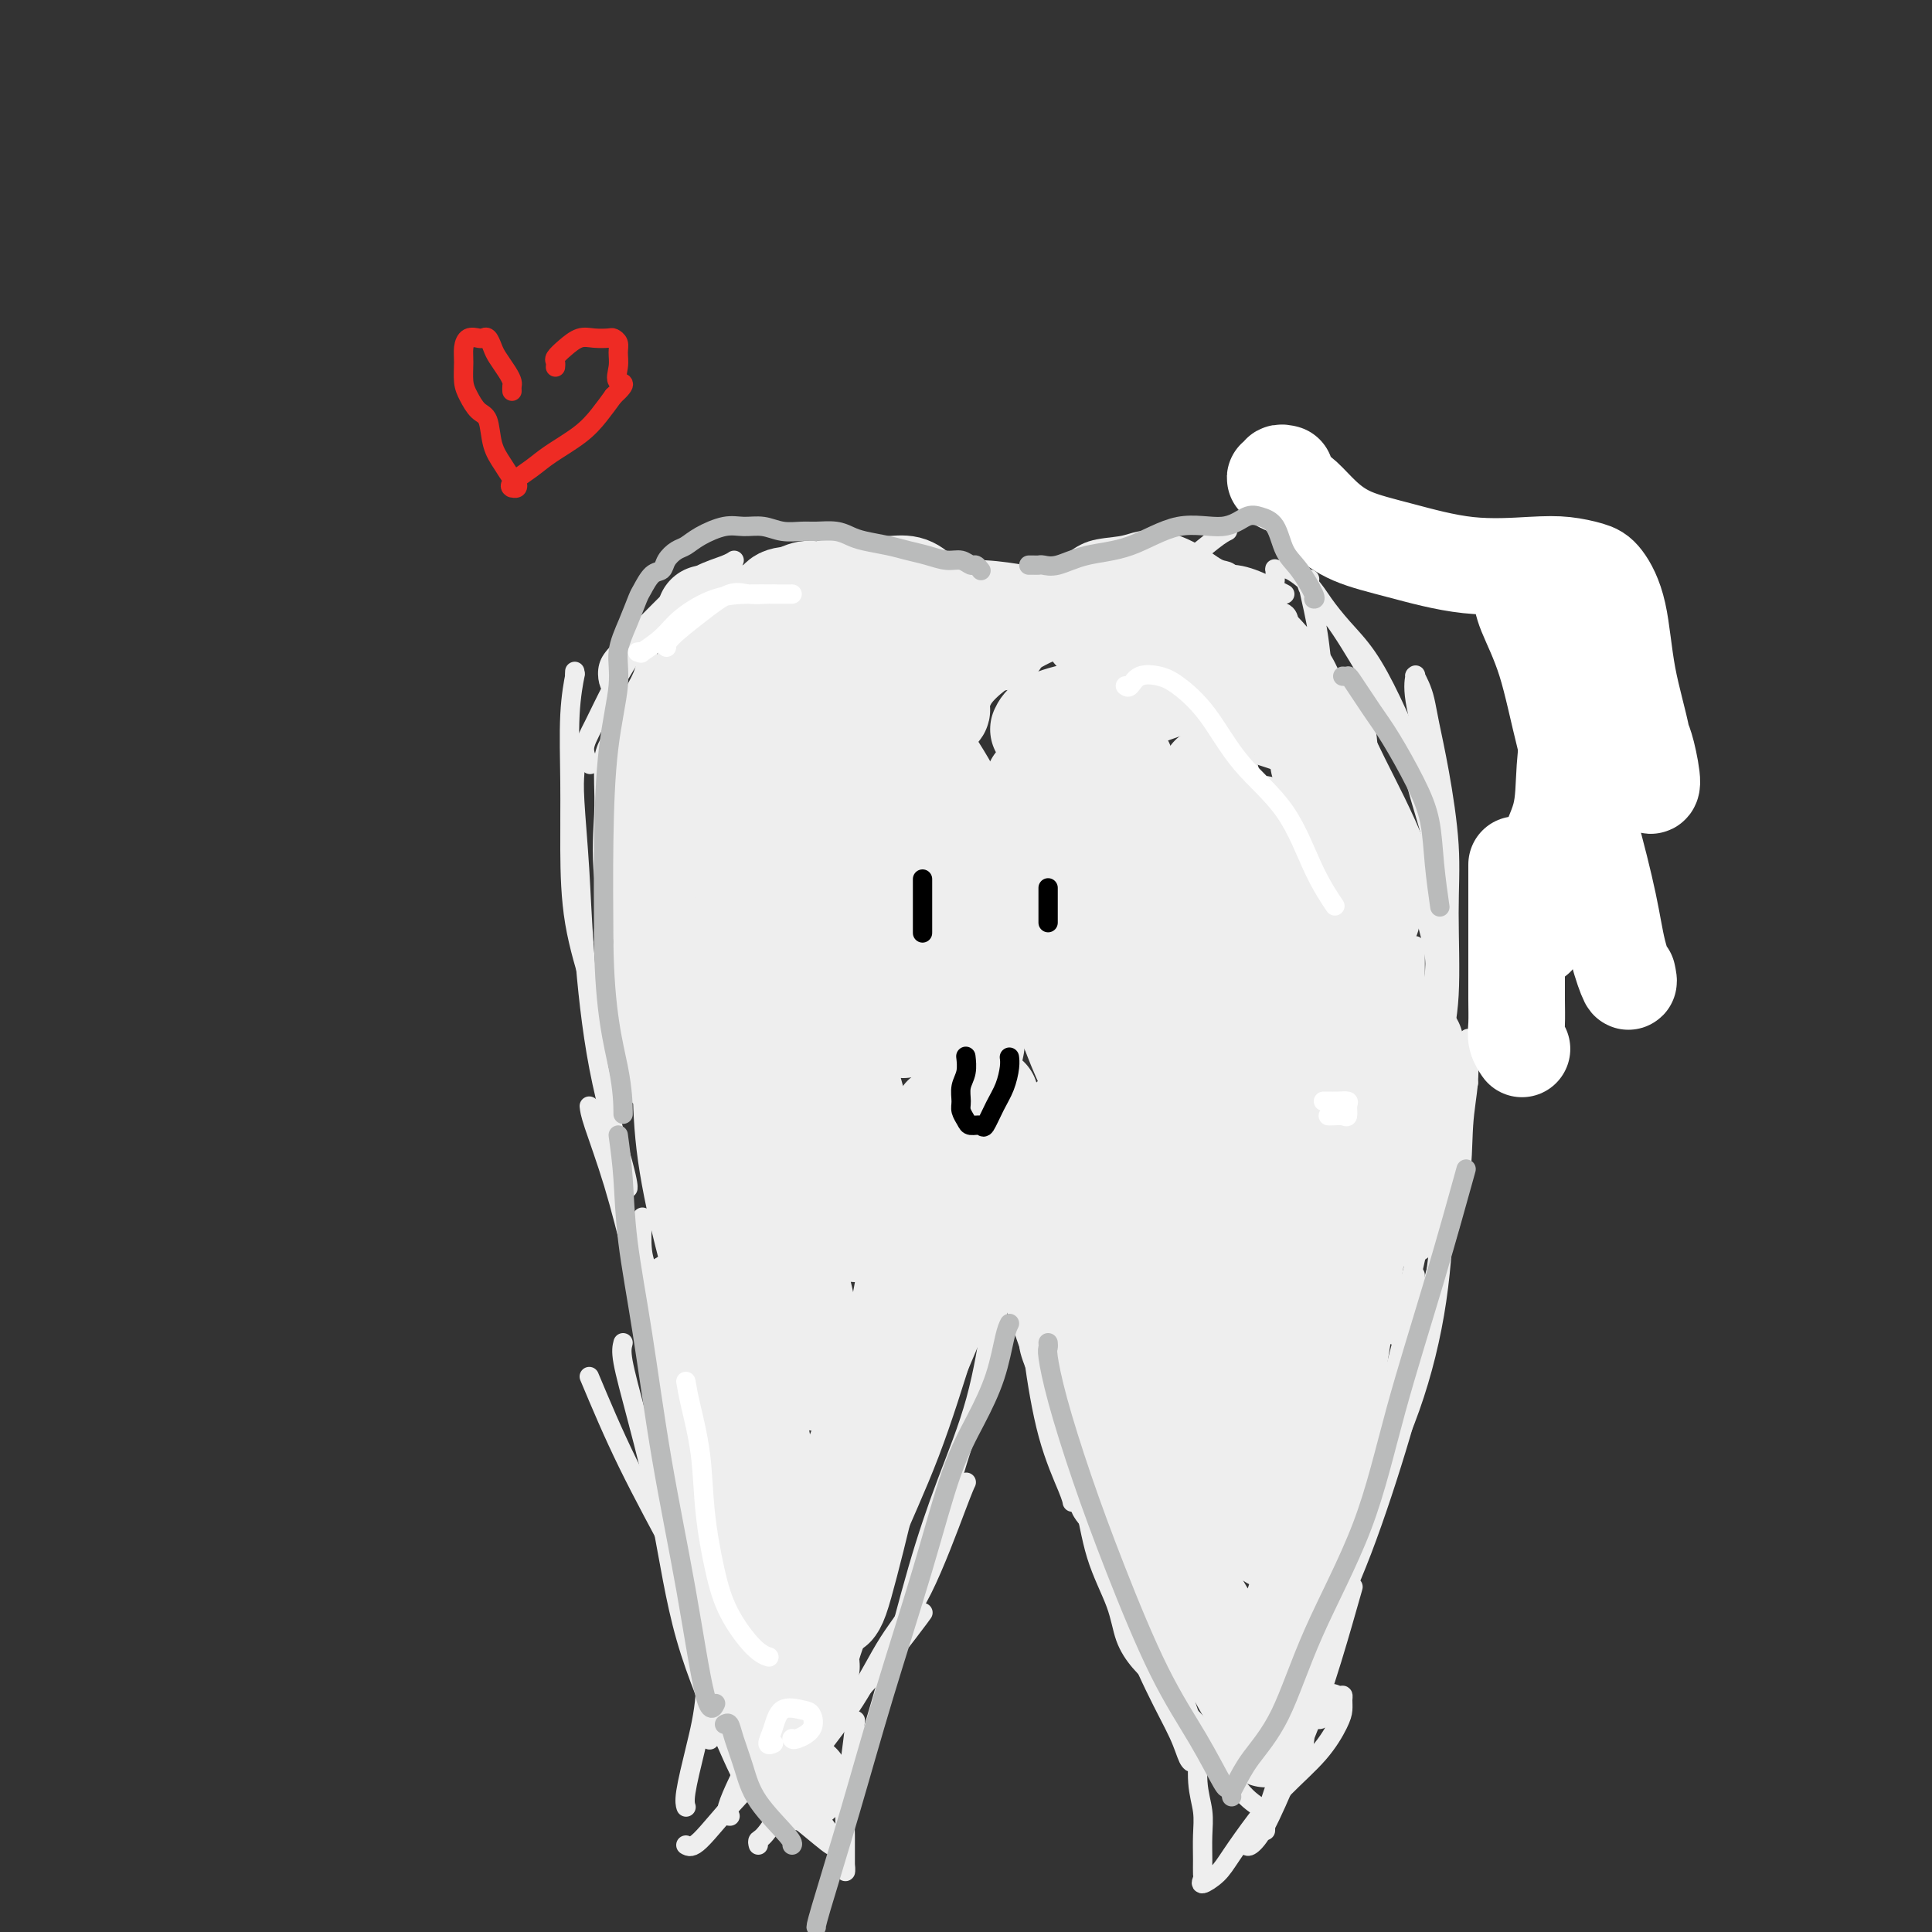 <svg viewBox='0 0 400 400' version='1.1' xmlns='http://www.w3.org/2000/svg' xmlns:xlink='http://www.w3.org/1999/xlink'><rect x="0" y="0" width="400" height="400" fill="#333333" stroke="none"/><g fill='none' stroke='#EEEEEE' stroke-width='4' stroke-linecap='round' stroke-linejoin='round'><path d='M119,139c-0.030,0.575 -0.061,1.150 0,1c0.061,-0.150 0.213,-1.026 0,0c-0.213,1.026 -0.792,3.954 -1,8c-0.208,4.046 -0.045,9.210 0,14c0.045,4.790 -0.027,9.206 0,14c0.027,4.794 0.151,9.965 1,15c0.849,5.035 2.421,9.932 3,12c0.579,2.068 0.165,1.305 0,1c-0.165,-0.305 -0.083,-0.153 0,0'/><path d='M119,160c-0.097,1.312 -0.194,2.624 0,6c0.194,3.376 0.679,8.817 1,14c0.321,5.183 0.478,10.107 1,17c0.522,6.893 1.408,15.755 3,24c1.592,8.245 3.890,15.874 5,20c1.110,4.126 1.031,4.750 1,5c-0.031,0.250 -0.016,0.125 0,0'/><path d='M122,229c0.072,0.709 0.144,1.417 1,4c0.856,2.583 2.496,7.039 4,12c1.504,4.961 2.873,10.426 4,15c1.127,4.574 2.014,8.257 3,12c0.986,3.743 2.073,7.546 3,10c0.927,2.454 1.693,3.558 2,4c0.307,0.442 0.153,0.221 0,0'/><path d='M133,252c-0.115,2.530 -0.230,5.059 0,7c0.230,1.941 0.805,3.292 2,7c1.195,3.708 3.010,9.771 5,16c1.990,6.229 4.155,12.622 6,18c1.845,5.378 3.371,9.740 5,14c1.629,4.260 3.362,8.416 4,11c0.638,2.584 0.182,3.595 0,4c-0.182,0.405 -0.091,0.202 0,0'/><path d='M145,294c-0.022,1.088 -0.044,2.177 0,5c0.044,2.823 0.152,7.381 1,12c0.848,4.619 2.434,9.297 3,14c0.566,4.703 0.113,9.429 0,13c-0.113,3.571 0.114,5.988 0,9c-0.114,3.012 -0.569,6.619 -1,9c-0.431,2.381 -0.837,3.538 -1,4c-0.163,0.462 -0.081,0.231 0,0'/><path d='M146,329c0.012,0.768 0.024,1.536 0,3c-0.024,1.464 -0.083,3.626 0,7c0.083,3.374 0.310,7.962 0,12c-0.310,4.038 -1.155,7.526 -2,11c-0.845,3.474 -1.689,6.935 -2,9c-0.311,2.065 -0.089,2.733 0,3c0.089,0.267 0.044,0.134 0,0'/><path d='M142,382c0.612,0.357 1.225,0.713 3,-1c1.775,-1.713 4.714,-5.496 8,-9c3.286,-3.504 6.919,-6.729 11,-10c4.081,-3.271 8.609,-6.588 13,-11c4.391,-4.412 8.644,-9.919 11,-13c2.356,-3.081 2.816,-3.738 3,-4c0.184,-0.262 0.092,-0.131 0,0'/><path d='M157,382c-0.101,-0.392 -0.203,-0.784 0,-1c0.203,-0.216 0.709,-0.257 2,-2c1.291,-1.743 3.367,-5.189 5,-8c1.633,-2.811 2.822,-4.987 5,-8c2.178,-3.013 5.344,-6.864 8,-11c2.656,-4.136 4.803,-8.559 7,-12c2.197,-3.441 4.445,-5.902 7,-11c2.555,-5.098 5.419,-12.834 7,-17c1.581,-4.166 1.880,-4.762 2,-5c0.120,-0.238 0.060,-0.119 0,0'/><path d='M196,316c0.013,0.071 0.027,0.143 0,0c-0.027,-0.143 -0.093,-0.500 0,-2c0.093,-1.500 0.346,-4.143 1,-7c0.654,-2.857 1.709,-5.927 3,-10c1.291,-4.073 2.819,-9.148 4,-14c1.181,-4.852 2.015,-9.482 3,-13c0.985,-3.518 2.120,-5.924 3,-8c0.880,-2.076 1.503,-3.820 2,-5c0.497,-1.180 0.866,-1.794 1,-2c0.134,-0.206 0.032,-0.003 0,0c-0.032,0.003 0.005,-0.195 0,0c-0.005,0.195 -0.054,0.784 0,2c0.054,1.216 0.210,3.058 0,5c-0.210,1.942 -0.787,3.984 -1,5c-0.213,1.016 -0.061,1.004 0,1c0.061,-0.004 0.030,-0.002 0,0'/><path d='M206,246c0.811,0.227 1.622,0.453 2,2c0.378,1.547 0.322,4.413 1,8c0.678,3.587 2.091,7.893 3,12c0.909,4.107 1.315,8.015 2,13c0.685,4.985 1.647,11.048 3,16c1.353,4.952 3.095,8.795 4,11c0.905,2.205 0.973,2.773 1,3c0.027,0.227 0.014,0.114 0,0'/><path d='M213,277c0.002,0.235 0.004,0.470 0,1c-0.004,0.530 -0.016,1.353 1,4c1.016,2.647 3.058,7.116 5,12c1.942,4.884 3.782,10.182 5,15c1.218,4.818 1.812,9.155 3,13c1.188,3.845 2.970,7.199 4,10c1.030,2.801 1.307,5.050 2,7c0.693,1.950 1.802,3.602 3,5c1.198,1.398 2.485,2.542 3,3c0.515,0.458 0.257,0.229 0,0'/><path d='M235,342c0.382,0.056 0.765,0.112 1,0c0.235,-0.112 0.323,-0.392 1,1c0.677,1.392 1.944,4.457 4,7c2.056,2.543 4.901,4.566 7,7c2.099,2.434 3.452,5.279 5,8c1.548,2.721 3.291,5.317 5,7c1.709,1.683 3.383,2.453 4,3c0.617,0.547 0.176,0.871 0,1c-0.176,0.129 -0.088,0.065 0,0'/><path d='M262,379c0.011,-0.376 0.022,-0.752 0,-1c-0.022,-0.248 -0.077,-0.367 0,-1c0.077,-0.633 0.287,-1.778 1,-4c0.713,-2.222 1.929,-5.521 3,-9c1.071,-3.479 1.999,-7.139 3,-12c1.001,-4.861 2.077,-10.924 3,-15c0.923,-4.076 1.692,-6.165 2,-7c0.308,-0.835 0.154,-0.418 0,0'/><path d='M269,345c-0.277,-0.088 -0.554,-0.175 0,-2c0.554,-1.825 1.938,-5.387 3,-9c1.062,-3.613 1.800,-7.278 3,-12c1.200,-4.722 2.862,-10.502 4,-15c1.138,-4.498 1.754,-7.714 2,-9c0.246,-1.286 0.123,-0.643 0,0'/><path d='M289,276c-0.293,0.498 -0.586,0.995 0,-1c0.586,-1.995 2.052,-6.484 3,-10c0.948,-3.516 1.378,-6.061 2,-9c0.622,-2.939 1.435,-6.272 2,-10c0.565,-3.728 0.883,-7.850 1,-12c0.117,-4.150 0.033,-8.329 0,-10c-0.033,-1.671 -0.017,-0.836 0,0'/><path d='M127,143c-0.390,-0.569 -0.779,-1.138 -1,-2c-0.221,-0.862 -0.273,-2.016 0,-3c0.273,-0.984 0.871,-1.797 2,-3c1.129,-1.203 2.790,-2.795 5,-5c2.210,-2.205 4.971,-5.022 7,-7c2.029,-1.978 3.327,-3.118 5,-4c1.673,-0.882 3.720,-1.507 5,-2c1.280,-0.493 1.794,-0.855 2,-1c0.206,-0.145 0.103,-0.072 0,0'/><path d='M164,117c0.796,0.423 1.591,0.846 3,1c1.409,0.154 3.430,0.041 5,0c1.570,-0.041 2.688,-0.008 5,0c2.312,0.008 5.817,-0.009 9,0c3.183,0.009 6.044,0.045 9,0c2.956,-0.045 6.008,-0.169 9,0c2.992,0.169 5.926,0.633 8,1c2.074,0.367 3.289,0.637 4,1c0.711,0.363 0.917,0.818 1,1c0.083,0.182 0.041,0.091 0,0'/><path d='M217,121c-0.189,0.430 -0.379,0.860 0,1c0.379,0.140 1.325,-0.008 2,0c0.675,0.008 1.079,0.174 2,0c0.921,-0.174 2.358,-0.688 4,-1c1.642,-0.312 3.488,-0.423 5,-1c1.512,-0.577 2.690,-1.621 4,-2c1.310,-0.379 2.753,-0.094 3,0c0.247,0.094 -0.702,-0.003 -1,0c-0.298,0.003 0.054,0.106 -1,1c-1.054,0.894 -3.512,2.579 -6,4c-2.488,1.421 -5.004,2.579 -7,4c-1.996,1.421 -3.473,3.105 -5,4c-1.527,0.895 -3.104,1.001 -3,1c0.104,-0.001 1.890,-0.108 4,-1c2.110,-0.892 4.545,-2.568 7,-4c2.455,-1.432 4.931,-2.618 8,-4c3.069,-1.382 6.730,-2.958 10,-5c3.270,-2.042 6.150,-4.550 8,-6c1.850,-1.450 2.672,-1.843 3,-2c0.328,-0.157 0.164,-0.079 0,0'/><path d='M264,107c0.076,0.025 0.152,0.051 1,0c0.848,-0.051 2.468,-0.178 4,0c1.532,0.178 2.977,0.662 5,1c2.023,0.338 4.624,0.530 8,1c3.376,0.470 7.526,1.217 11,2c3.474,0.783 6.272,1.602 9,2c2.728,0.398 5.385,0.375 7,1c1.615,0.625 2.188,1.898 3,3c0.812,1.102 1.864,2.032 3,4c1.136,1.968 2.357,4.972 3,8c0.643,3.028 0.708,6.080 1,9c0.292,2.920 0.809,5.709 1,7c0.191,1.291 0.054,1.083 0,1c-0.054,-0.083 -0.027,-0.042 0,0'/><path d='M319,159c0.416,2.009 0.832,4.018 1,6c0.168,1.982 0.088,3.935 0,7c-0.088,3.065 -0.185,7.240 -1,11c-0.815,3.760 -2.348,7.106 -4,11c-1.652,3.894 -3.423,8.336 -5,12c-1.577,3.664 -2.959,6.549 -4,9c-1.041,2.451 -1.742,4.468 -2,6c-0.258,1.532 -0.074,2.581 0,3c0.074,0.419 0.037,0.210 0,0'/><path d='M304,215c-0.029,0.248 -0.059,0.495 0,2c0.059,1.505 0.206,4.267 0,7c-0.206,2.733 -0.766,5.435 -1,9c-0.234,3.565 -0.142,7.991 -1,13c-0.858,5.009 -2.664,10.600 -4,15c-1.336,4.400 -2.200,7.610 -3,11c-0.800,3.390 -1.534,6.960 -2,10c-0.466,3.040 -0.664,5.549 -1,7c-0.336,1.451 -0.810,1.843 -1,2c-0.190,0.157 -0.095,0.078 0,0'/><path d='M129,278c-0.214,0.814 -0.427,1.628 0,4c0.427,2.372 1.496,6.302 3,12c1.504,5.698 3.444,13.162 5,21c1.556,7.838 2.729,16.048 5,24c2.271,7.952 5.640,15.647 8,21c2.360,5.353 3.712,8.364 5,10c1.288,1.636 2.511,1.896 3,2c0.489,0.104 0.245,0.052 0,0'/><path d='M122,285c2.422,5.774 4.843,11.548 8,18c3.157,6.452 7.049,13.582 11,21c3.951,7.418 7.959,15.123 12,23c4.041,7.877 8.114,15.926 11,21c2.886,5.074 4.585,7.174 6,9c1.415,1.826 2.547,3.379 3,4c0.453,0.621 0.226,0.311 0,0'/><path d='M164,369c0.030,-0.037 0.061,-0.074 0,0c-0.061,0.074 -0.213,0.260 0,-1c0.213,-1.260 0.790,-3.966 2,-7c1.210,-3.034 3.053,-6.395 6,-12c2.947,-5.605 6.997,-13.454 10,-21c3.003,-7.546 4.959,-14.789 7,-23c2.041,-8.211 4.169,-17.391 6,-25c1.831,-7.609 3.367,-13.646 5,-18c1.633,-4.354 3.364,-7.026 4,-9c0.636,-1.974 0.177,-3.250 0,-4c-0.177,-0.750 -0.071,-0.975 0,-1c0.071,-0.025 0.109,0.148 0,1c-0.109,0.852 -0.364,2.381 -1,6c-0.636,3.619 -1.654,9.327 -3,16c-1.346,6.673 -3.021,14.310 -6,22c-2.979,7.690 -7.264,15.434 -12,23c-4.736,7.566 -9.924,14.956 -14,22c-4.076,7.044 -7.041,13.744 -10,20c-2.959,6.256 -5.912,12.069 -7,15c-1.088,2.931 -0.311,2.980 0,3c0.311,0.020 0.155,0.010 0,0'/><path d='M208,265c-0.121,0.277 -0.243,0.554 0,1c0.243,0.446 0.849,1.061 2,4c1.151,2.939 2.845,8.202 5,14c2.155,5.798 4.771,12.132 7,19c2.229,6.868 4.072,14.271 6,20c1.928,5.729 3.942,9.784 6,14c2.058,4.216 4.160,8.594 6,12c1.840,3.406 3.419,5.840 4,7c0.581,1.160 0.166,1.046 0,1c-0.166,-0.046 -0.083,-0.023 0,0'/><path d='M217,289c-0.001,0.426 -0.002,0.852 0,1c0.002,0.148 0.007,0.017 1,2c0.993,1.983 2.975,6.080 5,10c2.025,3.920 4.094,7.662 6,12c1.906,4.338 3.649,9.271 6,14c2.351,4.729 5.309,9.253 7,13c1.691,3.747 2.113,6.716 3,10c0.887,3.284 2.239,6.884 3,9c0.761,2.116 0.932,2.747 1,3c0.068,0.253 0.034,0.126 0,0'/><path d='M258,382c0.196,0.210 0.391,0.421 1,0c0.609,-0.421 1.631,-1.472 3,-4c1.369,-2.528 3.085,-6.531 5,-11c1.915,-4.469 4.029,-9.404 6,-15c1.971,-5.596 3.800,-11.853 5,-16c1.200,-4.147 1.771,-6.185 2,-7c0.229,-0.815 0.114,-0.408 0,0'/><path d='M267,357c1.394,-1.955 2.789,-3.909 4,-7c1.211,-3.091 2.240,-7.318 4,-12c1.760,-4.682 4.251,-9.819 7,-17c2.749,-7.181 5.756,-16.405 8,-24c2.244,-7.595 3.726,-13.560 5,-20c1.274,-6.440 2.342,-13.355 3,-19c0.658,-5.645 0.908,-10.020 1,-14c0.092,-3.980 0.026,-7.566 0,-9c-0.026,-1.434 -0.013,-0.717 0,0'/><path d='M299,217c-0.002,1.092 -0.004,2.185 0,2c0.004,-0.185 0.014,-1.647 0,0c-0.014,1.647 -0.051,6.404 0,12c0.051,5.596 0.190,12.032 0,19c-0.190,6.968 -0.710,14.467 -2,22c-1.290,7.533 -3.351,15.102 -6,22c-2.649,6.898 -5.885,13.127 -9,19c-3.115,5.873 -6.108,11.389 -8,15c-1.892,3.611 -2.683,5.317 -3,6c-0.317,0.683 -0.158,0.341 0,0'/><path d='M293,264c-0.087,1.642 -0.173,3.284 -1,7c-0.827,3.716 -2.394,9.505 -4,16c-1.606,6.495 -3.251,13.696 -6,21c-2.749,7.304 -6.603,14.710 -10,21c-3.397,6.290 -6.338,11.463 -9,16c-2.662,4.537 -5.046,8.439 -6,10c-0.954,1.561 -0.477,0.780 0,0'/><path d='M211,260c-0.130,-0.028 -0.260,-0.057 0,1c0.260,1.057 0.911,3.199 2,8c1.089,4.801 2.617,12.261 5,20c2.383,7.739 5.622,15.758 8,23c2.378,7.242 3.895,13.706 6,20c2.105,6.294 4.799,12.419 7,17c2.201,4.581 3.910,7.620 5,10c1.090,2.380 1.563,4.102 2,5c0.437,0.898 0.839,0.971 1,1c0.161,0.029 0.080,0.015 0,0'/><path d='M247,360c0.453,0.203 0.906,0.406 1,2c0.094,1.594 -0.171,4.577 0,7c0.171,2.423 0.779,4.284 1,6c0.221,1.716 0.057,3.288 0,5c-0.057,1.712 -0.006,3.564 0,5c0.006,1.436 -0.033,2.456 0,3c0.033,0.544 0.139,0.612 0,1c-0.139,0.388 -0.522,1.096 0,1c0.522,-0.096 1.948,-0.996 3,-2c1.052,-1.004 1.728,-2.114 3,-4c1.272,-1.886 3.140,-4.550 5,-7c1.860,-2.450 3.714,-4.687 6,-7c2.286,-2.313 5.005,-4.701 7,-7c1.995,-2.299 3.265,-4.510 4,-6c0.735,-1.490 0.936,-2.259 1,-3c0.064,-0.741 -0.010,-1.452 0,-2c0.010,-0.548 0.104,-0.931 0,-1c-0.104,-0.069 -0.406,0.178 -1,0c-0.594,-0.178 -1.479,-0.780 -2,0c-0.521,0.780 -0.679,2.941 -1,4c-0.321,1.059 -0.806,1.017 -1,1c-0.194,-0.017 -0.097,-0.008 0,0'/><path d='M150,347c-0.135,1.523 -0.271,3.046 0,5c0.271,1.954 0.948,4.339 2,7c1.052,2.661 2.477,5.599 4,8c1.523,2.401 3.143,4.267 5,6c1.857,1.733 3.951,3.335 6,5c2.049,1.665 4.051,3.394 5,4c0.949,0.606 0.843,0.089 1,0c0.157,-0.089 0.577,0.250 1,1c0.423,0.750 0.848,1.909 1,3c0.152,1.091 0.030,2.112 0,1c-0.030,-1.112 0.031,-4.359 0,-7c-0.031,-2.641 -0.153,-4.677 0,-7c0.153,-2.323 0.580,-4.933 1,-8c0.420,-3.067 0.834,-6.591 1,-8c0.166,-1.409 0.083,-0.705 0,0'/><path d='M205,274c0.196,-0.867 0.392,-1.735 0,1c-0.392,2.735 -1.372,9.072 -3,15c-1.628,5.928 -3.904,11.445 -6,17c-2.096,5.555 -4.012,11.146 -6,18c-1.988,6.854 -4.048,14.971 -6,22c-1.952,7.029 -3.795,12.969 -5,17c-1.205,4.031 -1.773,6.152 -2,7c-0.227,0.848 -0.114,0.424 0,0'/><path d='M293,227c0.000,-0.762 0.000,-1.524 0,-2c0.000,-0.476 0.000,-0.665 0,-1c0.000,-0.335 -0.000,-0.815 0,-2c0.000,-1.185 0.000,-3.074 0,-5c0.000,-1.926 0.000,-3.887 0,-7c0.000,-3.113 -0.000,-7.377 0,-10c0.000,-2.623 0.000,-3.607 0,-4c0.000,-0.393 0.000,-0.197 0,0'/><path d='M282,151c-0.061,0.323 -0.121,0.646 0,1c0.121,0.354 0.425,0.739 1,2c0.575,1.261 1.422,3.398 3,8c1.578,4.602 3.887,11.668 6,18c2.113,6.332 4.030,11.931 5,18c0.970,6.069 0.992,12.607 1,17c0.008,4.393 0.002,6.641 0,9c-0.002,2.359 -0.001,4.827 0,6c0.001,1.173 0.000,1.049 0,1c-0.000,-0.049 -0.000,-0.025 0,0'/><path d='M298,218c0.858,-3.469 1.715,-6.937 2,-12c0.285,-5.063 -0.004,-11.719 0,-17c0.004,-5.281 0.299,-9.186 0,-14c-0.299,-4.814 -1.194,-10.537 -2,-15c-0.806,-4.463 -1.522,-7.664 -2,-10c-0.478,-2.336 -0.716,-3.805 -1,-5c-0.284,-1.195 -0.614,-2.115 -1,-3c-0.386,-0.885 -0.827,-1.736 -1,-2c-0.173,-0.264 -0.079,0.058 0,0c0.079,-0.058 0.141,-0.496 0,0c-0.141,0.496 -0.486,1.925 0,5c0.486,3.075 1.802,7.794 3,14c1.198,6.206 2.279,13.897 3,21c0.721,7.103 1.083,13.616 1,19c-0.083,5.384 -0.610,9.639 -1,13c-0.390,3.361 -0.644,5.828 -1,7c-0.356,1.172 -0.816,1.049 -1,1c-0.184,-0.049 -0.092,-0.025 0,0'/><path d='M297,207c-0.051,-1.243 -0.103,-2.487 0,-5c0.103,-2.513 0.359,-6.297 0,-10c-0.359,-3.703 -1.334,-7.325 -2,-10c-0.666,-2.675 -1.025,-4.405 -2,-7c-0.975,-2.595 -2.568,-6.057 -4,-9c-1.432,-2.943 -2.703,-5.368 -4,-8c-1.297,-2.632 -2.621,-5.470 -4,-8c-1.379,-2.530 -2.812,-4.751 -4,-7c-1.188,-2.249 -2.129,-4.526 -3,-6c-0.871,-1.474 -1.670,-2.146 -3,-3c-1.330,-0.854 -3.192,-1.889 -4,-3c-0.808,-1.111 -0.564,-2.299 -1,-3c-0.436,-0.701 -1.553,-0.915 -2,-1c-0.447,-0.085 -0.223,-0.043 0,0'/><path d='M268,131c0.109,-0.364 0.218,-0.728 0,-1c-0.218,-0.272 -0.763,-0.451 -1,-1c-0.237,-0.549 -0.165,-1.469 -1,-2c-0.835,-0.531 -2.577,-0.675 -5,-1c-2.423,-0.325 -5.527,-0.833 -8,-1c-2.473,-0.167 -4.313,0.005 -7,0c-2.687,-0.005 -6.219,-0.187 -9,0c-2.781,0.187 -4.812,0.744 -7,1c-2.188,0.256 -4.535,0.213 -7,1c-2.465,0.787 -5.048,2.404 -6,3c-0.952,0.596 -0.272,0.170 0,0c0.272,-0.170 0.136,-0.085 0,0'/><path d='M216,133c0.222,-0.293 0.444,-0.586 0,-1c-0.444,-0.414 -1.556,-0.948 -3,-2c-1.444,-1.052 -3.222,-2.621 -5,-4c-1.778,-1.379 -3.555,-2.567 -5,-3c-1.445,-0.433 -2.557,-0.112 -4,0c-1.443,0.112 -3.217,0.016 -5,0c-1.783,-0.016 -3.575,0.049 -5,0c-1.425,-0.049 -2.484,-0.211 -4,0c-1.516,0.211 -3.490,0.797 -5,1c-1.510,0.203 -2.557,0.023 -3,0c-0.443,-0.023 -0.282,0.109 -1,0c-0.718,-0.109 -2.315,-0.460 -3,-1c-0.685,-0.540 -0.457,-1.269 -1,-2c-0.543,-0.731 -1.857,-1.464 -3,-2c-1.143,-0.536 -2.115,-0.875 -3,-1c-0.885,-0.125 -1.681,-0.036 -2,0c-0.319,0.036 -0.159,0.018 0,0'/><path d='M160,118c-2.369,0.622 -4.737,1.244 -7,2c-2.263,0.756 -4.419,1.647 -7,3c-2.581,1.353 -5.586,3.170 -8,5c-2.414,1.830 -4.237,3.675 -6,6c-1.763,2.325 -3.467,5.131 -5,8c-1.533,2.869 -2.895,5.800 -4,8c-1.105,2.200 -1.951,3.669 -2,5c-0.049,1.331 0.700,2.523 1,3c0.300,0.477 0.150,0.238 0,0'/><path d='M134,136c0.038,-0.320 0.077,-0.641 0,0c-0.077,0.641 -0.269,2.242 -1,4c-0.731,1.758 -2.000,3.673 -3,6c-1.000,2.327 -1.732,5.067 -2,8c-0.268,2.933 -0.072,6.059 0,8c0.072,1.941 0.021,2.697 0,3c-0.021,0.303 -0.010,0.151 0,0'/><path d='M222,134c1.691,0.156 3.382,0.312 4,0c0.618,-0.312 0.162,-1.093 0,-2c-0.162,-0.907 -0.030,-1.942 0,-3c0.030,-1.058 -0.044,-2.139 0,-3c0.044,-0.861 0.204,-1.501 0,-2c-0.204,-0.499 -0.773,-0.857 -1,-1c-0.227,-0.143 -0.114,-0.072 0,0'/><path d='M211,129c0.045,-0.345 0.090,-0.689 0,-1c-0.090,-0.311 -0.316,-0.587 0,-1c0.316,-0.413 1.172,-0.961 2,-2c0.828,-1.039 1.627,-2.569 3,-4c1.373,-1.431 3.318,-2.762 5,-4c1.682,-1.238 3.100,-2.382 5,-3c1.900,-0.618 4.283,-0.710 6,-1c1.717,-0.290 2.767,-0.779 4,-1c1.233,-0.221 2.648,-0.175 4,0c1.352,0.175 2.642,0.479 4,1c1.358,0.521 2.785,1.261 4,2c1.215,0.739 2.220,1.478 3,2c0.780,0.522 1.336,0.828 2,1c0.664,0.172 1.435,0.211 2,1c0.565,0.789 0.922,2.327 2,4c1.078,1.673 2.877,3.479 4,6c1.123,2.521 1.572,5.756 2,8c0.428,2.244 0.837,3.498 1,4c0.163,0.502 0.082,0.251 0,0'/><path d='M266,129c-0.219,-0.616 -0.438,-1.232 0,-1c0.438,0.232 1.533,1.311 3,3c1.467,1.689 3.306,3.989 5,7c1.694,3.011 3.242,6.734 5,10c1.758,3.266 3.725,6.077 5,10c1.275,3.923 1.859,8.960 3,13c1.141,4.040 2.841,7.083 4,10c1.159,2.917 1.779,5.707 2,7c0.221,1.293 0.042,1.088 0,1c-0.042,-0.088 0.051,-0.059 0,-1c-0.051,-0.941 -0.248,-2.853 -1,-5c-0.752,-2.147 -2.060,-4.530 -3,-7c-0.940,-2.470 -1.513,-5.026 -3,-8c-1.487,-2.974 -3.887,-6.366 -6,-10c-2.113,-3.634 -3.938,-7.511 -5,-12c-1.062,-4.489 -1.360,-9.591 -2,-14c-0.640,-4.409 -1.622,-8.123 -2,-10c-0.378,-1.877 -0.151,-1.915 0,-2c0.151,-0.085 0.228,-0.216 0,0c-0.228,0.216 -0.760,0.780 0,2c0.760,1.220 2.814,3.096 5,6c2.186,2.904 4.505,6.835 7,11c2.495,4.165 5.166,8.562 7,13c1.834,4.438 2.831,8.916 4,13c1.169,4.084 2.509,7.775 3,12c0.491,4.225 0.132,8.984 0,11c-0.132,2.016 -0.038,1.290 0,1c0.038,-0.290 0.019,-0.145 0,0'/><path d='M295,211c0.370,-0.794 0.740,-1.589 1,-3c0.260,-1.411 0.409,-3.440 1,-6c0.591,-2.560 1.626,-5.651 2,-9c0.374,-3.349 0.089,-6.957 0,-11c-0.089,-4.043 0.017,-8.520 -1,-13c-1.017,-4.480 -3.157,-8.964 -5,-13c-1.843,-4.036 -3.387,-7.626 -5,-11c-1.613,-3.374 -3.293,-6.533 -5,-9c-1.707,-2.467 -3.441,-4.241 -5,-6c-1.559,-1.759 -2.943,-3.504 -4,-5c-1.057,-1.496 -1.786,-2.743 -3,-4c-1.214,-1.257 -2.914,-2.526 -4,-3c-1.086,-0.474 -1.559,-0.155 -2,0c-0.441,0.155 -0.850,0.145 -1,0c-0.150,-0.145 -0.040,-0.424 0,0c0.040,0.424 0.012,1.550 0,2c-0.012,0.450 -0.006,0.225 0,0'/><path d='M266,123c-1.173,-0.614 -2.347,-1.228 -4,-2c-1.653,-0.772 -3.786,-1.702 -6,-2c-2.214,-0.298 -4.508,0.036 -8,0c-3.492,-0.036 -8.183,-0.440 -12,0c-3.817,0.440 -6.760,1.726 -10,3c-3.240,1.274 -6.776,2.537 -9,4c-2.224,1.463 -3.137,3.125 -4,4c-0.863,0.875 -1.675,0.964 -2,1c-0.325,0.036 -0.162,0.018 0,0'/><path d='M235,122c-0.258,0.210 -0.515,0.420 -2,1c-1.485,0.580 -4.196,1.529 -7,3c-2.804,1.471 -5.700,3.462 -9,5c-3.300,1.538 -7.003,2.622 -11,4c-3.997,1.378 -8.288,3.050 -12,5c-3.712,1.950 -6.846,4.179 -8,5c-1.154,0.821 -0.330,0.235 0,0c0.330,-0.235 0.165,-0.117 0,0'/></g>
<g fill='none' stroke='#FFFFFF' stroke-width='20' stroke-linecap='round' stroke-linejoin='round'><path d='M266,98c0.124,0.030 0.248,0.060 0,0c-0.248,-0.060 -0.866,-0.209 -1,0c-0.134,0.209 0.218,0.777 0,1c-0.218,0.223 -1.006,0.103 -1,0c0.006,-0.103 0.808,-0.188 1,0c0.192,0.188 -0.224,0.648 0,1c0.224,0.352 1.088,0.596 2,1c0.912,0.404 1.872,0.967 3,2c1.128,1.033 2.425,2.536 4,4c1.575,1.464 3.427,2.889 6,4c2.573,1.111 5.865,1.908 10,3c4.135,1.092 9.113,2.478 14,3c4.887,0.522 9.684,0.181 13,0c3.316,-0.181 5.152,-0.200 7,0c1.848,0.200 3.707,0.620 5,1c1.293,0.380 2.020,0.721 3,2c0.980,1.279 2.215,3.497 3,7c0.785,3.503 1.122,8.292 2,13c0.878,4.708 2.298,9.335 3,13c0.702,3.665 0.685,6.369 1,8c0.315,1.631 0.961,2.190 1,1c0.039,-1.190 -0.528,-4.128 -1,-6c-0.472,-1.872 -0.849,-2.678 -1,-3c-0.151,-0.322 -0.075,-0.161 0,0'/><path d='M315,122c-0.016,0.174 -0.031,0.348 0,1c0.031,0.652 0.109,1.781 1,4c0.891,2.219 2.594,5.529 4,10c1.406,4.471 2.514,10.104 4,16c1.486,5.896 3.351,12.056 5,18c1.649,5.944 3.083,11.673 4,16c0.917,4.327 1.318,7.253 2,10c0.682,2.747 1.645,5.317 2,6c0.355,0.683 0.101,-0.519 0,-1c-0.101,-0.481 -0.051,-0.240 0,0'/><path d='M326,142c-0.452,-0.412 -0.903,-0.824 -1,0c-0.097,0.824 0.162,2.884 0,6c-0.162,3.116 -0.745,7.289 -1,11c-0.255,3.711 -0.184,6.960 -1,10c-0.816,3.040 -2.520,5.873 -3,9c-0.480,3.127 0.263,6.550 0,9c-0.263,2.450 -1.532,3.929 -2,5c-0.468,1.071 -0.134,1.735 0,2c0.134,0.265 0.067,0.133 0,0'/><path d='M314,179c0.000,0.362 0.000,0.725 0,1c-0.000,0.275 -0.000,0.463 0,2c0.000,1.537 0.000,4.425 0,7c-0.000,2.575 -0.001,4.839 0,7c0.001,2.161 0.004,4.219 0,6c-0.004,1.781 -0.015,3.287 0,5c0.015,1.713 0.056,3.634 0,5c-0.056,1.366 -0.207,2.175 0,3c0.207,0.825 0.774,1.664 1,2c0.226,0.336 0.113,0.168 0,0'/></g>
<g fill='none' stroke='#EEEEEE' stroke-width='20' stroke-linecap='round' stroke-linejoin='round'><path d='M151,136c0.034,-0.024 0.068,-0.048 0,0c-0.068,0.048 -0.239,0.167 -1,0c-0.761,-0.167 -2.111,-0.620 -3,0c-0.889,0.620 -1.318,2.313 -2,4c-0.682,1.687 -1.619,3.367 -3,6c-1.381,2.633 -3.207,6.218 -4,10c-0.793,3.782 -0.552,7.759 -1,11c-0.448,3.241 -1.584,5.745 -2,8c-0.416,2.255 -0.112,4.261 0,5c0.112,0.739 0.032,0.211 0,0c-0.032,-0.211 -0.016,-0.106 0,0'/><path d='M133,158c0.005,0.224 0.011,0.448 0,1c-0.011,0.552 -0.038,1.434 0,3c0.038,1.566 0.140,3.818 0,7c-0.140,3.182 -0.521,7.294 0,12c0.521,4.706 1.943,10.007 3,15c1.057,4.993 1.747,9.679 2,14c0.253,4.321 0.068,8.279 0,10c-0.068,1.721 -0.019,1.206 0,1c0.019,-0.206 0.010,-0.103 0,0'/><path d='M133,193c0.720,1.243 1.440,2.487 2,5c0.560,2.513 0.961,6.296 2,10c1.039,3.704 2.717,7.328 4,12c1.283,4.672 2.172,10.390 3,15c0.828,4.610 1.595,8.111 3,12c1.405,3.889 3.449,8.166 5,11c1.551,2.834 2.610,4.224 3,5c0.390,0.776 0.111,0.936 0,1c-0.111,0.064 -0.056,0.032 0,0'/><path d='M141,211c0.007,-0.068 0.014,-0.135 0,2c-0.014,2.135 -0.050,6.473 0,11c0.050,4.527 0.184,9.242 1,15c0.816,5.758 2.313,12.559 4,19c1.687,6.441 3.562,12.521 5,18c1.438,5.479 2.437,10.355 3,14c0.563,3.645 0.690,6.058 1,8c0.310,1.942 0.803,3.412 1,4c0.197,0.588 0.099,0.294 0,0'/><path d='M142,228c0.034,-0.114 0.068,-0.228 0,0c-0.068,0.228 -0.240,0.798 0,3c0.240,2.202 0.890,6.035 2,11c1.110,4.965 2.679,11.062 4,17c1.321,5.938 2.393,11.715 4,18c1.607,6.285 3.750,13.076 5,18c1.250,4.924 1.606,7.979 2,12c0.394,4.021 0.827,9.006 1,11c0.173,1.994 0.087,0.997 0,0'/><path d='M160,334c-0.283,0.383 -0.566,0.766 0,0c0.566,-0.766 1.982,-2.679 4,-6c2.018,-3.321 4.639,-8.048 7,-13c2.361,-4.952 4.461,-10.129 7,-17c2.539,-6.871 5.518,-15.436 8,-22c2.482,-6.564 4.469,-11.128 6,-17c1.531,-5.872 2.607,-13.053 3,-18c0.393,-4.947 0.105,-7.659 0,-9c-0.105,-1.341 -0.026,-1.312 0,-1c0.026,0.312 -0.002,0.908 0,1c0.002,0.092 0.035,-0.320 0,1c-0.035,1.320 -0.137,4.372 -1,8c-0.863,3.628 -2.486,7.833 -4,13c-1.514,5.167 -2.920,11.296 -4,18c-1.080,6.704 -1.834,13.982 -3,21c-1.166,7.018 -2.743,13.776 -4,19c-1.257,5.224 -2.193,8.916 -3,12c-0.807,3.084 -1.487,5.561 -2,7c-0.513,1.439 -0.861,1.840 -1,2c-0.139,0.160 -0.070,0.080 0,0'/><path d='M171,333c0.136,0.190 0.271,0.379 0,1c-0.271,0.621 -0.949,1.673 -2,3c-1.051,1.327 -2.475,2.930 -3,4c-0.525,1.070 -0.150,1.609 0,2c0.150,0.391 0.077,0.635 0,1c-0.077,0.365 -0.157,0.850 0,1c0.157,0.150 0.552,-0.037 1,0c0.448,0.037 0.950,0.296 1,0c0.050,-0.296 -0.350,-1.149 0,-3c0.350,-1.851 1.451,-4.700 3,-9c1.549,-4.300 3.546,-10.050 6,-16c2.454,-5.950 5.364,-12.098 8,-19c2.636,-6.902 4.997,-14.558 7,-21c2.003,-6.442 3.647,-11.671 5,-18c1.353,-6.329 2.414,-13.758 3,-20c0.586,-6.242 0.696,-11.296 1,-15c0.304,-3.704 0.801,-6.058 1,-7c0.199,-0.942 0.099,-0.471 0,0'/><path d='M205,227c-0.683,-0.507 -1.365,-1.013 0,1c1.365,2.013 4.779,6.546 7,13c2.221,6.454 3.250,14.829 5,22c1.750,7.171 4.220,13.137 6,18c1.780,4.863 2.869,8.623 4,13c1.131,4.377 2.305,9.371 3,12c0.695,2.629 0.913,2.894 1,3c0.087,0.106 0.044,0.053 0,0'/><path d='M219,261c-0.050,0.519 -0.100,1.038 0,1c0.100,-0.038 0.350,-0.633 1,1c0.650,1.633 1.698,5.493 3,10c1.302,4.507 2.856,9.661 5,15c2.144,5.339 4.879,10.863 7,16c2.121,5.137 3.630,9.888 5,14c1.370,4.112 2.602,7.585 4,11c1.398,3.415 2.962,6.771 4,9c1.038,2.229 1.549,3.331 2,4c0.451,0.669 0.843,0.905 1,1c0.157,0.095 0.078,0.047 0,0'/><path d='M245,325c0.857,1.855 1.713,3.710 3,6c1.287,2.290 3.004,5.014 4,7c0.996,1.986 1.272,3.233 2,5c0.728,1.767 1.909,4.055 3,6c1.091,1.945 2.093,3.549 3,5c0.907,1.451 1.718,2.750 2,4c0.282,1.250 0.036,2.453 0,2c-0.036,-0.453 0.139,-2.561 0,-5c-0.139,-2.439 -0.593,-5.210 0,-8c0.593,-2.790 2.234,-5.599 4,-10c1.766,-4.401 3.659,-10.394 5,-16c1.341,-5.606 2.132,-10.824 3,-17c0.868,-6.176 1.813,-13.311 3,-21c1.187,-7.689 2.616,-15.933 4,-24c1.384,-8.067 2.725,-15.956 4,-22c1.275,-6.044 2.485,-10.241 4,-13c1.515,-2.759 3.335,-4.080 4,-5c0.665,-0.920 0.177,-1.440 0,-2c-0.177,-0.560 -0.041,-1.162 0,-1c0.041,0.162 -0.014,1.088 0,3c0.014,1.912 0.097,4.812 0,10c-0.097,5.188 -0.372,12.666 -1,17c-0.628,4.334 -1.608,5.524 -2,6c-0.392,0.476 -0.196,0.238 0,0'/><path d='M271,323c-0.432,0.083 -0.865,0.166 -1,0c-0.135,-0.166 0.027,-0.580 0,-2c-0.027,-1.420 -0.242,-3.847 0,-7c0.242,-3.153 0.940,-7.033 1,-11c0.060,-3.967 -0.520,-8.020 0,-13c0.520,-4.980 2.139,-10.885 3,-16c0.861,-5.115 0.963,-9.439 1,-15c0.037,-5.561 0.010,-12.360 0,-18c-0.010,-5.640 -0.005,-10.123 0,-12c0.005,-1.877 0.008,-1.149 0,-1c-0.008,0.149 -0.026,-0.283 0,0c0.026,0.283 0.095,1.280 0,4c-0.095,2.720 -0.355,7.161 -1,12c-0.645,4.839 -1.676,10.075 -3,16c-1.324,5.925 -2.943,12.540 -4,19c-1.057,6.460 -1.554,12.766 -2,18c-0.446,5.234 -0.841,9.397 -1,13c-0.159,3.603 -0.084,6.645 0,8c0.084,1.355 0.175,1.021 0,1c-0.175,-0.021 -0.615,0.271 -1,0c-0.385,-0.271 -0.715,-1.106 -2,-3c-1.285,-1.894 -3.525,-4.848 -5,-8c-1.475,-3.152 -2.183,-6.503 -4,-11c-1.817,-4.497 -4.742,-10.140 -7,-16c-2.258,-5.860 -3.849,-11.938 -6,-17c-2.151,-5.062 -4.861,-9.108 -7,-13c-2.139,-3.892 -3.707,-7.631 -5,-10c-1.293,-2.369 -2.310,-3.369 -3,-4c-0.690,-0.631 -1.054,-0.895 -1,-1c0.054,-0.105 0.527,-0.053 1,0'/><path d='M224,236c-4.845,-10.689 -0.959,-1.411 2,4c2.959,5.411 4.991,6.957 8,11c3.009,4.043 6.997,10.585 10,17c3.003,6.415 5.023,12.705 7,18c1.977,5.295 3.911,9.595 5,13c1.089,3.405 1.334,5.916 2,8c0.666,2.084 1.754,3.741 1,3c-0.754,-0.741 -3.349,-3.881 -5,-8c-1.651,-4.119 -2.356,-9.218 -4,-15c-1.644,-5.782 -4.225,-12.248 -7,-19c-2.775,-6.752 -5.742,-13.791 -8,-20c-2.258,-6.209 -3.805,-11.587 -6,-17c-2.195,-5.413 -5.037,-10.863 -7,-16c-1.963,-5.137 -3.048,-9.963 -4,-13c-0.952,-3.037 -1.772,-4.284 -2,-5c-0.228,-0.716 0.135,-0.902 0,-1c-0.135,-0.098 -0.768,-0.109 -1,0c-0.232,0.109 -0.062,0.337 0,2c0.062,1.663 0.018,4.761 0,6c-0.018,1.239 -0.009,0.620 0,0'/><path d='M159,230c0.011,0.371 0.023,0.742 0,1c-0.023,0.258 -0.080,0.401 0,2c0.080,1.599 0.298,4.652 1,9c0.702,4.348 1.887,9.991 3,16c1.113,6.009 2.152,12.382 3,17c0.848,4.618 1.504,7.479 2,9c0.496,1.521 0.831,1.702 1,2c0.169,0.298 0.171,0.712 0,-1c-0.171,-1.712 -0.516,-5.551 -1,-9c-0.484,-3.449 -1.109,-6.510 -2,-10c-0.891,-3.490 -2.050,-7.410 -3,-13c-0.950,-5.590 -1.690,-12.851 -3,-20c-1.310,-7.149 -3.188,-14.186 -4,-21c-0.812,-6.814 -0.556,-13.404 -1,-19c-0.444,-5.596 -1.586,-10.199 -2,-12c-0.414,-1.801 -0.099,-0.800 0,-1c0.099,-0.200 -0.016,-1.601 1,0c1.016,1.601 3.164,6.203 5,11c1.836,4.797 3.361,9.788 5,16c1.639,6.212 3.392,13.646 5,19c1.608,5.354 3.071,8.628 4,12c0.929,3.372 1.324,6.843 2,10c0.676,3.157 1.635,6.000 2,7c0.365,1.000 0.138,0.159 0,0c-0.138,-0.159 -0.188,0.366 0,0c0.188,-0.366 0.614,-1.622 0,-5c-0.614,-3.378 -2.267,-8.876 -4,-14c-1.733,-5.124 -3.547,-9.873 -5,-15c-1.453,-5.127 -2.544,-10.632 -4,-16c-1.456,-5.368 -3.277,-10.599 -5,-15c-1.723,-4.401 -3.350,-7.972 -4,-10c-0.650,-2.028 -0.325,-2.514 0,-3'/><path d='M155,177c-3.559,-11.226 -1.457,-2.792 0,1c1.457,3.792 2.267,2.943 4,6c1.733,3.057 4.387,10.020 7,17c2.613,6.980 5.186,13.978 7,20c1.814,6.022 2.871,11.069 4,15c1.129,3.931 2.332,6.747 3,8c0.668,1.253 0.801,0.945 1,1c0.199,0.055 0.462,0.474 0,-2c-0.462,-2.474 -1.650,-7.841 -3,-13c-1.350,-5.159 -2.861,-10.109 -5,-16c-2.139,-5.891 -4.907,-12.724 -8,-20c-3.093,-7.276 -6.510,-14.996 -9,-21c-2.490,-6.004 -4.051,-10.293 -5,-14c-0.949,-3.707 -1.285,-6.834 -1,-7c0.285,-0.166 1.190,2.628 3,6c1.810,3.372 4.523,7.321 8,13c3.477,5.679 7.716,13.087 11,19c3.284,5.913 5.612,10.332 8,14c2.388,3.668 4.837,6.584 6,8c1.163,1.416 1.040,1.332 1,1c-0.040,-0.332 0.004,-0.912 0,-1c-0.004,-0.088 -0.058,0.317 -1,-1c-0.942,-1.317 -2.774,-4.356 -4,-7c-1.226,-2.644 -1.845,-4.894 -3,-9c-1.155,-4.106 -2.845,-10.067 -4,-16c-1.155,-5.933 -1.773,-11.838 -3,-17c-1.227,-5.162 -3.061,-9.582 -4,-13c-0.939,-3.418 -0.983,-5.834 -1,-7c-0.017,-1.166 -0.009,-1.083 0,-1'/><path d='M167,141c-3.191,-11.020 -1.667,-3.071 0,1c1.667,4.071 3.478,4.265 5,7c1.522,2.735 2.757,8.010 5,12c2.243,3.990 5.494,6.696 8,10c2.506,3.304 4.265,7.206 6,11c1.735,3.794 3.445,7.478 5,11c1.555,3.522 2.954,6.881 4,9c1.046,2.119 1.738,2.997 2,3c0.262,0.003 0.095,-0.870 0,-1c-0.095,-0.130 -0.117,0.483 -1,-2c-0.883,-2.483 -2.628,-8.062 -4,-13c-1.372,-4.938 -2.373,-9.236 -4,-14c-1.627,-4.764 -3.882,-9.995 -6,-15c-2.118,-5.005 -4.099,-9.784 -6,-15c-1.901,-5.216 -3.720,-10.869 -5,-14c-1.280,-3.131 -2.020,-3.741 -2,-4c0.020,-0.259 0.799,-0.169 1,0c0.201,0.169 -0.175,0.416 1,2c1.175,1.584 3.902,4.505 6,8c2.098,3.495 3.568,7.564 6,12c2.432,4.436 5.827,9.241 8,13c2.173,3.759 3.123,6.474 4,8c0.877,1.526 1.679,1.865 2,2c0.321,0.135 0.160,0.068 0,0'/><path d='M153,139c0.133,-0.234 0.267,-0.468 0,-1c-0.267,-0.532 -0.934,-1.362 -1,-2c-0.066,-0.638 0.470,-1.085 1,-2c0.530,-0.915 1.053,-2.298 2,-3c0.947,-0.702 2.317,-0.724 4,-1c1.683,-0.276 3.678,-0.806 5,-1c1.322,-0.194 1.971,-0.052 3,0c1.029,0.052 2.437,0.015 3,0c0.563,-0.015 0.282,-0.007 0,0'/><path d='M156,135c-0.021,-0.354 -0.043,-0.708 0,-1c0.043,-0.292 0.150,-0.522 0,-1c-0.150,-0.478 -0.556,-1.204 0,-2c0.556,-0.796 2.075,-1.662 3,-3c0.925,-1.338 1.255,-3.147 2,-4c0.745,-0.853 1.906,-0.751 3,-1c1.094,-0.249 2.123,-0.851 3,-1c0.877,-0.149 1.603,0.155 3,0c1.397,-0.155 3.465,-0.769 5,-1c1.535,-0.231 2.535,-0.080 4,0c1.465,0.080 3.394,0.089 5,0c1.606,-0.089 2.889,-0.276 4,0c1.111,0.276 2.049,1.016 3,2c0.951,0.984 1.915,2.211 3,3c1.085,0.789 2.291,1.139 4,2c1.709,0.861 3.922,2.232 5,3c1.078,0.768 1.022,0.934 1,1c-0.022,0.066 -0.011,0.033 0,0'/><path d='M207,133c-0.265,-0.785 -0.529,-1.569 -1,-2c-0.471,-0.431 -1.148,-0.508 -2,-1c-0.852,-0.492 -1.877,-1.400 -3,-2c-1.123,-0.600 -2.342,-0.893 -4,-1c-1.658,-0.107 -3.756,-0.029 -6,0c-2.244,0.029 -4.636,0.008 -7,0c-2.364,-0.008 -4.700,-0.002 -8,0c-3.300,0.002 -7.564,0.001 -11,0c-3.436,-0.001 -6.045,-0.000 -9,0c-2.955,0.000 -6.256,0.000 -8,0c-1.744,-0.000 -1.931,-0.000 -2,0c-0.069,0.000 -0.020,0.000 0,0c0.020,-0.000 0.010,-0.000 0,0'/><path d='M190,143c0.651,0.627 1.303,1.253 2,2c0.697,0.747 1.441,1.614 2,2c0.559,0.386 0.933,0.292 1,0c0.067,-0.292 -0.171,-0.782 0,-2c0.171,-1.218 0.753,-3.162 2,-5c1.247,-1.838 3.159,-3.568 5,-5c1.841,-1.432 3.610,-2.566 6,-4c2.390,-1.434 5.401,-3.169 8,-4c2.599,-0.831 4.788,-0.759 7,-1c2.212,-0.241 4.449,-0.797 6,-1c1.551,-0.203 2.418,-0.055 3,0c0.582,0.055 0.881,0.016 1,0c0.119,-0.016 0.060,-0.008 0,0'/><path d='M226,131c0.013,-0.243 0.026,-0.486 0,-1c-0.026,-0.514 -0.091,-1.301 1,-2c1.091,-0.699 3.337,-1.312 5,-2c1.663,-0.688 2.743,-1.450 4,-2c1.257,-0.550 2.691,-0.887 4,-1c1.309,-0.113 2.493,-0.003 3,0c0.507,0.003 0.338,-0.103 1,0c0.662,0.103 2.154,0.414 3,1c0.846,0.586 1.047,1.448 2,2c0.953,0.552 2.659,0.796 4,1c1.341,0.204 2.316,0.369 3,1c0.684,0.631 1.077,1.728 2,3c0.923,1.272 2.377,2.719 4,5c1.623,2.281 3.416,5.396 5,8c1.584,2.604 2.961,4.698 4,7c1.039,2.302 1.741,4.812 2,6c0.259,1.188 0.074,1.054 0,1c-0.074,-0.054 -0.037,-0.027 0,0'/><path d='M273,150c0.847,0.786 1.694,1.572 2,3c0.306,1.428 0.071,3.500 1,6c0.929,2.500 3.023,5.430 4,9c0.977,3.570 0.836,7.780 1,11c0.164,3.220 0.632,5.451 1,7c0.368,1.549 0.638,2.417 1,3c0.362,0.583 0.818,0.881 1,1c0.182,0.119 0.091,0.060 0,0'/><path d='M281,175c-0.091,0.918 -0.183,1.837 0,3c0.183,1.163 0.639,2.572 1,5c0.361,2.428 0.625,5.876 1,10c0.375,4.124 0.861,8.923 1,15c0.139,6.077 -0.068,13.432 0,19c0.068,5.568 0.410,9.348 0,12c-0.410,2.652 -1.572,4.176 -2,5c-0.428,0.824 -0.122,0.950 0,1c0.122,0.050 0.061,0.025 0,0'/><path d='M271,178c-0.424,-0.378 -0.848,-0.755 -1,-1c-0.152,-0.245 -0.033,-0.356 0,2c0.033,2.356 -0.019,7.180 0,13c0.019,5.820 0.110,12.636 0,20c-0.110,7.364 -0.419,15.275 -1,22c-0.581,6.725 -1.433,12.263 -2,15c-0.567,2.737 -0.849,2.674 -1,3c-0.151,0.326 -0.170,1.041 0,-1c0.170,-2.041 0.529,-6.839 1,-12c0.471,-5.161 1.054,-10.685 1,-17c-0.054,-6.315 -0.746,-13.421 -2,-21c-1.254,-7.579 -3.069,-15.631 -4,-21c-0.931,-5.369 -0.979,-8.054 -1,-9c-0.021,-0.946 -0.014,-0.154 0,0c0.014,0.154 0.036,-0.331 0,0c-0.036,0.331 -0.129,1.479 0,3c0.129,1.521 0.479,3.416 1,8c0.521,4.584 1.211,11.858 2,19c0.789,7.142 1.675,14.151 2,22c0.325,7.849 0.089,16.539 0,24c-0.089,7.461 -0.030,13.692 0,17c0.030,3.308 0.030,3.692 0,4c-0.030,0.308 -0.090,0.541 0,-1c0.090,-1.541 0.332,-4.857 0,-9c-0.332,-4.143 -1.237,-9.112 -2,-14c-0.763,-4.888 -1.385,-9.696 -2,-16c-0.615,-6.304 -1.223,-14.103 -2,-22c-0.777,-7.897 -1.724,-15.890 -3,-22c-1.276,-6.110 -2.882,-10.337 -4,-14c-1.118,-3.663 -1.748,-6.761 -2,-8c-0.252,-1.239 -0.126,-0.620 0,0'/><path d='M251,162c-1.058,-3.455 -0.702,-1.092 0,3c0.702,4.092 1.752,9.913 3,17c1.248,7.087 2.694,15.439 4,25c1.306,9.561 2.471,20.329 3,30c0.529,9.671 0.423,18.244 0,24c-0.423,5.756 -1.161,8.696 -2,10c-0.839,1.304 -1.777,0.971 -2,1c-0.223,0.029 0.270,0.420 0,0c-0.270,-0.420 -1.304,-1.652 -3,-5c-1.696,-3.348 -4.056,-8.814 -5,-11c-0.944,-2.186 -0.472,-1.093 0,0'/><path d='M212,196c0.025,0.269 0.050,0.539 0,1c-0.050,0.461 -0.176,1.115 1,3c1.176,1.885 3.654,5.002 6,9c2.346,3.998 4.559,8.877 7,13c2.441,4.123 5.109,7.490 7,11c1.891,3.510 3.004,7.164 4,9c0.996,1.836 1.875,1.853 2,2c0.125,0.147 -0.505,0.424 -1,0c-0.495,-0.424 -0.856,-1.550 -1,-2c-0.144,-0.450 -0.072,-0.225 0,0'/><path d='M199,180c0.276,-0.198 0.551,-0.395 1,0c0.449,0.395 1.071,1.384 4,5c2.929,3.616 8.165,9.859 13,17c4.835,7.141 9.268,15.182 14,22c4.732,6.818 9.763,12.415 13,17c3.237,4.585 4.679,8.157 6,10c1.321,1.843 2.520,1.955 3,2c0.480,0.045 0.240,0.022 0,0'/><path d='M218,164c-0.067,0.267 -0.134,0.534 0,1c0.134,0.466 0.470,1.131 2,4c1.530,2.869 4.256,7.943 7,13c2.744,5.057 5.506,10.098 8,15c2.494,4.902 4.720,9.664 7,15c2.280,5.336 4.614,11.244 6,15c1.386,3.756 1.825,5.359 2,6c0.175,0.641 0.088,0.321 0,0'/><path d='M214,162c-0.005,0.411 -0.010,0.822 0,1c0.010,0.178 0.034,0.123 1,2c0.966,1.877 2.873,5.687 5,9c2.127,3.313 4.475,6.127 7,10c2.525,3.873 5.226,8.803 8,13c2.774,4.197 5.620,7.661 8,11c2.380,3.339 4.295,6.553 5,8c0.705,1.447 0.202,1.128 0,1c-0.202,-0.128 -0.101,-0.064 0,0'/><path d='M221,158c0.544,0.184 1.088,0.368 1,0c-0.088,-0.368 -0.807,-1.290 0,0c0.807,1.290 3.142,4.790 6,8c2.858,3.210 6.240,6.128 9,10c2.760,3.872 4.897,8.698 7,13c2.103,4.302 4.172,8.081 6,11c1.828,2.919 3.415,4.978 4,6c0.585,1.022 0.167,1.006 0,1c-0.167,-0.006 -0.084,-0.003 0,0'/><path d='M233,158c0.008,0.327 0.015,0.655 0,1c-0.015,0.345 -0.053,0.709 1,2c1.053,1.291 3.196,3.509 5,6c1.804,2.491 3.267,5.255 5,8c1.733,2.745 3.736,5.470 5,7c1.264,1.530 1.790,1.866 2,2c0.210,0.134 0.105,0.067 0,0'/><path d='M215,151c0.306,-0.649 0.611,-1.298 2,-2c1.389,-0.702 3.860,-1.456 7,-2c3.140,-0.544 6.947,-0.879 11,-2c4.053,-1.121 8.352,-3.029 12,-4c3.648,-0.971 6.646,-1.006 9,-1c2.354,0.006 4.063,0.054 5,0c0.937,-0.054 1.103,-0.209 2,1c0.897,1.209 2.527,3.784 4,6c1.473,2.216 2.789,4.074 4,6c1.211,1.926 2.318,3.919 3,5c0.682,1.081 0.939,1.251 1,1c0.061,-0.251 -0.073,-0.921 0,-1c0.073,-0.079 0.355,0.435 0,0c-0.355,-0.435 -1.345,-1.819 -2,-3c-0.655,-1.181 -0.974,-2.159 -2,-3c-1.026,-0.841 -2.758,-1.546 -4,-2c-1.242,-0.454 -1.993,-0.658 -3,-1c-1.007,-0.342 -2.270,-0.824 -4,-1c-1.730,-0.176 -3.927,-0.047 -5,0c-1.073,0.047 -1.021,0.014 -1,0c0.021,-0.014 0.010,-0.007 0,0'/><path d='M141,269c0.354,1.131 0.708,2.263 1,5c0.292,2.737 0.523,7.081 1,12c0.477,4.919 1.198,10.414 2,16c0.802,5.586 1.683,11.262 3,18c1.317,6.738 3.071,14.538 5,21c1.929,6.462 4.032,11.588 6,16c1.968,4.412 3.799,8.111 5,10c1.201,1.889 1.772,1.968 2,2c0.228,0.032 0.114,0.016 0,0'/><path d='M171,329c1.047,-3.205 2.095,-6.410 4,-11c1.905,-4.590 4.668,-10.564 7,-16c2.332,-5.436 4.233,-10.333 7,-17c2.767,-6.667 6.399,-15.103 8,-19c1.601,-3.897 1.172,-3.256 1,-3c-0.172,0.256 -0.086,0.128 0,0'/></g>
<g fill='none' stroke='#BABBBB' stroke-width='4' stroke-linecap='round' stroke-linejoin='round'><path d='M209,274c-0.286,0.577 -0.572,1.154 -1,3c-0.428,1.846 -0.997,4.961 -2,8c-1.003,3.039 -2.439,6.001 -4,9c-1.561,2.999 -3.245,6.033 -5,11c-1.755,4.967 -3.581,11.867 -6,20c-2.419,8.133 -5.433,17.500 -8,26c-2.567,8.500 -4.688,16.134 -7,24c-2.312,7.866 -4.815,15.964 -6,20c-1.185,4.036 -1.053,4.010 -1,4c0.053,-0.010 0.026,-0.005 0,0'/><path d='M217,278c0.031,0.370 0.062,0.740 0,1c-0.062,0.260 -0.218,0.409 0,2c0.218,1.591 0.808,4.623 2,9c1.192,4.377 2.985,10.098 5,16c2.015,5.902 4.253,11.984 7,19c2.747,7.016 6.004,14.966 9,21c2.996,6.034 5.731,10.154 8,14c2.269,3.846 4.072,7.420 5,9c0.928,1.580 0.979,1.166 1,1c0.021,-0.166 0.010,-0.083 0,0'/><path d='M128,235c0.377,2.743 0.754,5.486 1,9c0.246,3.514 0.363,7.799 1,13c0.637,5.201 1.796,11.320 3,19c1.204,7.680 2.452,16.923 4,26c1.548,9.077 3.394,17.990 5,27c1.606,9.010 2.971,18.118 4,22c1.029,3.882 1.723,2.538 2,2c0.277,-0.538 0.139,-0.269 0,0'/><path d='M255,372c-0.061,-0.302 -0.122,-0.603 0,-1c0.122,-0.397 0.425,-0.888 1,-2c0.575,-1.112 1.420,-2.845 3,-5c1.580,-2.155 3.894,-4.730 6,-9c2.106,-4.270 4.005,-10.233 7,-17c2.995,-6.767 7.087,-14.338 10,-22c2.913,-7.662 4.647,-15.415 7,-24c2.353,-8.585 5.326,-18.004 8,-27c2.674,-8.996 5.050,-17.570 6,-21c0.950,-3.430 0.475,-1.715 0,0'/><path d='M278,140c0.408,0.036 0.815,0.072 1,0c0.185,-0.072 0.147,-0.252 1,1c0.853,1.252 2.595,3.937 4,6c1.405,2.063 2.471,3.503 4,6c1.529,2.497 3.520,6.050 5,9c1.480,2.950 2.448,5.296 3,8c0.552,2.704 0.687,5.767 1,9c0.313,3.233 0.804,6.638 1,8c0.196,1.362 0.098,0.681 0,0'/><path d='M150,357c0.358,-0.201 0.716,-0.401 1,0c0.284,0.401 0.493,1.404 1,3c0.507,1.596 1.313,3.787 2,6c0.687,2.213 1.256,4.449 3,7c1.744,2.551 4.662,5.418 6,7c1.338,1.582 1.097,1.881 1,2c-0.097,0.119 -0.048,0.060 0,0'/><path d='M213,117c0.324,-0.004 0.649,-0.008 1,0c0.351,0.008 0.729,0.027 1,0c0.271,-0.027 0.435,-0.100 1,0c0.565,0.100 1.532,0.372 3,0c1.468,-0.372 3.436,-1.389 6,-2c2.564,-0.611 5.725,-0.816 9,-2c3.275,-1.184 6.663,-3.347 10,-4c3.337,-0.653 6.623,0.205 9,0c2.377,-0.205 3.847,-1.474 5,-2c1.153,-0.526 1.991,-0.309 3,0c1.009,0.309 2.190,0.710 3,2c0.810,1.290 1.250,3.470 2,5c0.750,1.530 1.809,2.410 3,4c1.191,1.590 2.513,3.890 3,5c0.487,1.110 0.139,1.032 0,1c-0.139,-0.032 -0.070,-0.016 0,0'/><path d='M203,118c0.094,0.122 0.189,0.244 0,0c-0.189,-0.244 -0.661,-0.853 -1,-1c-0.339,-0.147 -0.544,0.168 -1,0c-0.456,-0.168 -1.162,-0.818 -2,-1c-0.838,-0.182 -1.806,0.106 -3,0c-1.194,-0.106 -2.612,-0.606 -4,-1c-1.388,-0.394 -2.744,-0.684 -4,-1c-1.256,-0.316 -2.412,-0.659 -4,-1c-1.588,-0.341 -3.607,-0.680 -5,-1c-1.393,-0.320 -2.161,-0.621 -3,-1c-0.839,-0.379 -1.750,-0.838 -3,-1c-1.250,-0.162 -2.841,-0.029 -4,0c-1.159,0.029 -1.887,-0.046 -3,0c-1.113,0.046 -2.612,0.214 -4,0c-1.388,-0.214 -2.665,-0.811 -4,-1c-1.335,-0.189 -2.728,0.028 -4,0c-1.272,-0.028 -2.425,-0.303 -4,0c-1.575,0.303 -3.573,1.185 -5,2c-1.427,0.815 -2.283,1.564 -3,2c-0.717,0.436 -1.295,0.558 -2,1c-0.705,0.442 -1.536,1.204 -2,2c-0.464,0.796 -0.560,1.625 -1,2c-0.440,0.375 -1.222,0.297 -2,1c-0.778,0.703 -1.552,2.188 -2,3c-0.448,0.812 -0.572,0.952 -1,2c-0.428,1.048 -1.162,3.004 -2,5c-0.838,1.996 -1.780,4.032 -2,6c-0.220,1.968 0.281,3.868 0,7c-0.281,3.132 -1.345,7.497 -2,13c-0.655,5.503 -0.901,12.144 -1,19c-0.099,6.856 -0.049,13.928 0,21'/><path d='M125,195c0.155,14.631 2.042,21.208 3,26c0.958,4.792 0.988,7.798 1,9c0.012,1.202 0.006,0.601 0,0'/></g>
<g fill='none' stroke='#FFFFFF' stroke-width='4' stroke-linecap='round' stroke-linejoin='round'><path d='M142,286c0.214,1.263 0.429,2.526 1,5c0.571,2.474 1.500,6.158 2,10c0.500,3.842 0.572,7.842 1,12c0.428,4.158 1.211,8.473 2,12c0.789,3.527 1.583,6.265 3,9c1.417,2.735 3.459,5.467 5,7c1.541,1.533 2.583,1.867 3,2c0.417,0.133 0.208,0.067 0,0'/><path d='M164,360c-0.024,-0.038 -0.049,-0.076 0,0c0.049,0.076 0.171,0.266 1,0c0.829,-0.266 2.363,-0.987 3,-2c0.637,-1.013 0.376,-2.316 0,-3c-0.376,-0.684 -0.868,-0.747 -2,-1c-1.132,-0.253 -2.906,-0.695 -4,0c-1.094,0.695 -1.510,2.526 -2,4c-0.490,1.474 -1.055,2.589 -1,3c0.055,0.411 0.730,0.117 1,0c0.270,-0.117 0.135,-0.059 0,0'/><path d='M233,142c0.295,0.219 0.590,0.437 1,0c0.410,-0.437 0.934,-1.530 2,-2c1.066,-0.470 2.675,-0.316 4,0c1.325,0.316 2.366,0.795 4,2c1.634,1.205 3.860,3.136 6,6c2.140,2.864 4.192,6.660 7,10c2.808,3.340 6.371,6.225 9,10c2.629,3.775 4.323,8.439 6,12c1.677,3.561 3.336,6.017 4,7c0.664,0.983 0.332,0.491 0,0'/><path d='M276,231c-0.484,-0.004 -0.967,-0.008 -1,0c-0.033,0.008 0.385,0.026 1,0c0.615,-0.026 1.427,-0.098 2,0c0.573,0.098 0.907,0.366 1,0c0.093,-0.366 -0.056,-1.366 0,-2c0.056,-0.634 0.316,-0.902 0,-1c-0.316,-0.098 -1.208,-0.026 -2,0c-0.792,0.026 -1.482,0.007 -2,0c-0.518,-0.007 -0.862,-0.002 -1,0c-0.138,0.002 -0.069,0.001 0,0'/><path d='M132,135c0.523,-0.067 1.047,-0.133 1,0c-0.047,0.133 -0.663,0.466 0,0c0.663,-0.466 2.605,-1.733 4,-3c1.395,-1.267 2.242,-2.536 4,-4c1.758,-1.464 4.427,-3.124 7,-4c2.573,-0.876 5.051,-0.967 7,-1c1.949,-0.033 3.369,-0.009 5,0c1.631,0.009 3.472,0.003 4,0c0.528,-0.003 -0.258,-0.004 -1,0c-0.742,0.004 -1.441,0.012 -2,0c-0.559,-0.012 -0.977,-0.043 -2,0c-1.023,0.043 -2.652,0.159 -4,0c-1.348,-0.159 -2.414,-0.592 -4,0c-1.586,0.592 -3.693,2.210 -6,4c-2.307,1.790 -4.813,3.751 -6,5c-1.187,1.249 -1.053,1.785 -1,2c0.053,0.215 0.027,0.107 0,0'/></g>
<g fill='none' stroke='#000000' stroke-width='4' stroke-linecap='round' stroke-linejoin='round'><path d='M191,184c0.000,0.053 0.000,0.106 0,1c0.000,0.894 0.000,2.628 0,4c0.000,1.372 0.000,2.383 0,3c0.000,0.617 0.000,0.839 0,1c0.000,0.161 0.000,0.259 0,0c0.000,-0.259 0.000,-0.876 0,-2c0.000,-1.124 0.000,-2.756 0,-4c0.000,-1.244 0.000,-2.099 0,-3c0.000,-0.901 0.000,-1.849 0,-2c0.000,-0.151 0.000,0.496 0,1c0.000,0.504 0.000,0.867 0,1c0.000,0.133 0.000,0.038 0,0c-0.000,-0.038 0.000,-0.019 0,0'/><path d='M217,185c0.000,0.246 0.000,0.492 0,1c0.000,0.508 0.000,1.279 0,2c0.000,0.721 0.000,1.390 0,2c0.000,0.610 0.000,1.159 0,1c-0.000,-0.159 0.000,-1.025 0,-2c0.000,-0.975 -0.000,-2.058 0,-3c0.000,-0.942 0.000,-1.744 0,-2c0.000,-0.256 0.000,0.035 0,0c0.000,-0.035 0.000,-0.394 0,0c0.000,0.394 0.000,1.541 0,2c0.000,0.459 0.000,0.229 0,0'/><path d='M200,219c-0.031,-0.270 -0.062,-0.539 0,0c0.062,0.539 0.216,1.888 0,3c-0.216,1.112 -0.802,1.987 -1,3c-0.198,1.013 -0.008,2.166 0,3c0.008,0.834 -0.168,1.351 0,2c0.168,0.649 0.678,1.430 1,2c0.322,0.570 0.457,0.930 1,1c0.543,0.070 1.494,-0.148 2,0c0.506,0.148 0.566,0.663 1,0c0.434,-0.663 1.241,-2.504 2,-4c0.759,-1.496 1.472,-2.649 2,-4c0.528,-1.351 0.873,-2.902 1,-4c0.127,-1.098 0.036,-1.742 0,-2c-0.036,-0.258 -0.018,-0.129 0,0'/></g>
<g fill='none' stroke='#EE2B24' stroke-width='4' stroke-linecap='round' stroke-linejoin='round'><path d='M106,81c-0.016,-0.349 -0.032,-0.698 0,-1c0.032,-0.302 0.111,-0.558 0,-1c-0.111,-0.442 -0.411,-1.071 -1,-2c-0.589,-0.929 -1.466,-2.157 -2,-3c-0.534,-0.843 -0.724,-1.299 -1,-2c-0.276,-0.701 -0.638,-1.646 -1,-2c-0.362,-0.354 -0.724,-0.115 -1,0c-0.276,0.115 -0.467,0.106 -1,0c-0.533,-0.106 -1.409,-0.311 -2,0c-0.591,0.311 -0.899,1.137 -1,2c-0.101,0.863 0.004,1.761 0,3c-0.004,1.239 -0.118,2.817 0,4c0.118,1.183 0.468,1.972 1,3c0.532,1.028 1.245,2.296 2,3c0.755,0.704 1.551,0.843 2,2c0.449,1.157 0.552,3.333 1,5c0.448,1.667 1.240,2.825 2,4c0.760,1.175 1.486,2.368 2,3c0.514,0.632 0.814,0.704 1,1c0.186,0.296 0.258,0.816 0,1c-0.258,0.184 -0.848,0.031 -1,0c-0.152,-0.031 0.132,0.061 0,0c-0.132,-0.061 -0.682,-0.273 0,-1c0.682,-0.727 2.594,-1.968 4,-3c1.406,-1.032 2.305,-1.854 4,-3c1.695,-1.146 4.187,-2.616 6,-4c1.813,-1.384 2.947,-2.681 4,-4c1.053,-1.319 2.027,-2.659 3,-4'/><path d='M127,82c3.474,-3.169 1.660,-2.590 1,-3c-0.660,-0.410 -0.164,-1.809 0,-3c0.164,-1.191 -0.003,-2.175 0,-3c0.003,-0.825 0.178,-1.490 0,-2c-0.178,-0.510 -0.708,-0.863 -1,-1c-0.292,-0.137 -0.345,-0.058 -1,0c-0.655,0.058 -1.913,0.095 -3,0c-1.087,-0.095 -2.004,-0.323 -3,0c-0.996,0.323 -2.071,1.197 -3,2c-0.929,0.803 -1.713,1.535 -2,2c-0.287,0.465 -0.077,0.664 0,1c0.077,0.336 0.022,0.810 0,1c-0.022,0.190 -0.011,0.095 0,0'/></g>
</svg>
